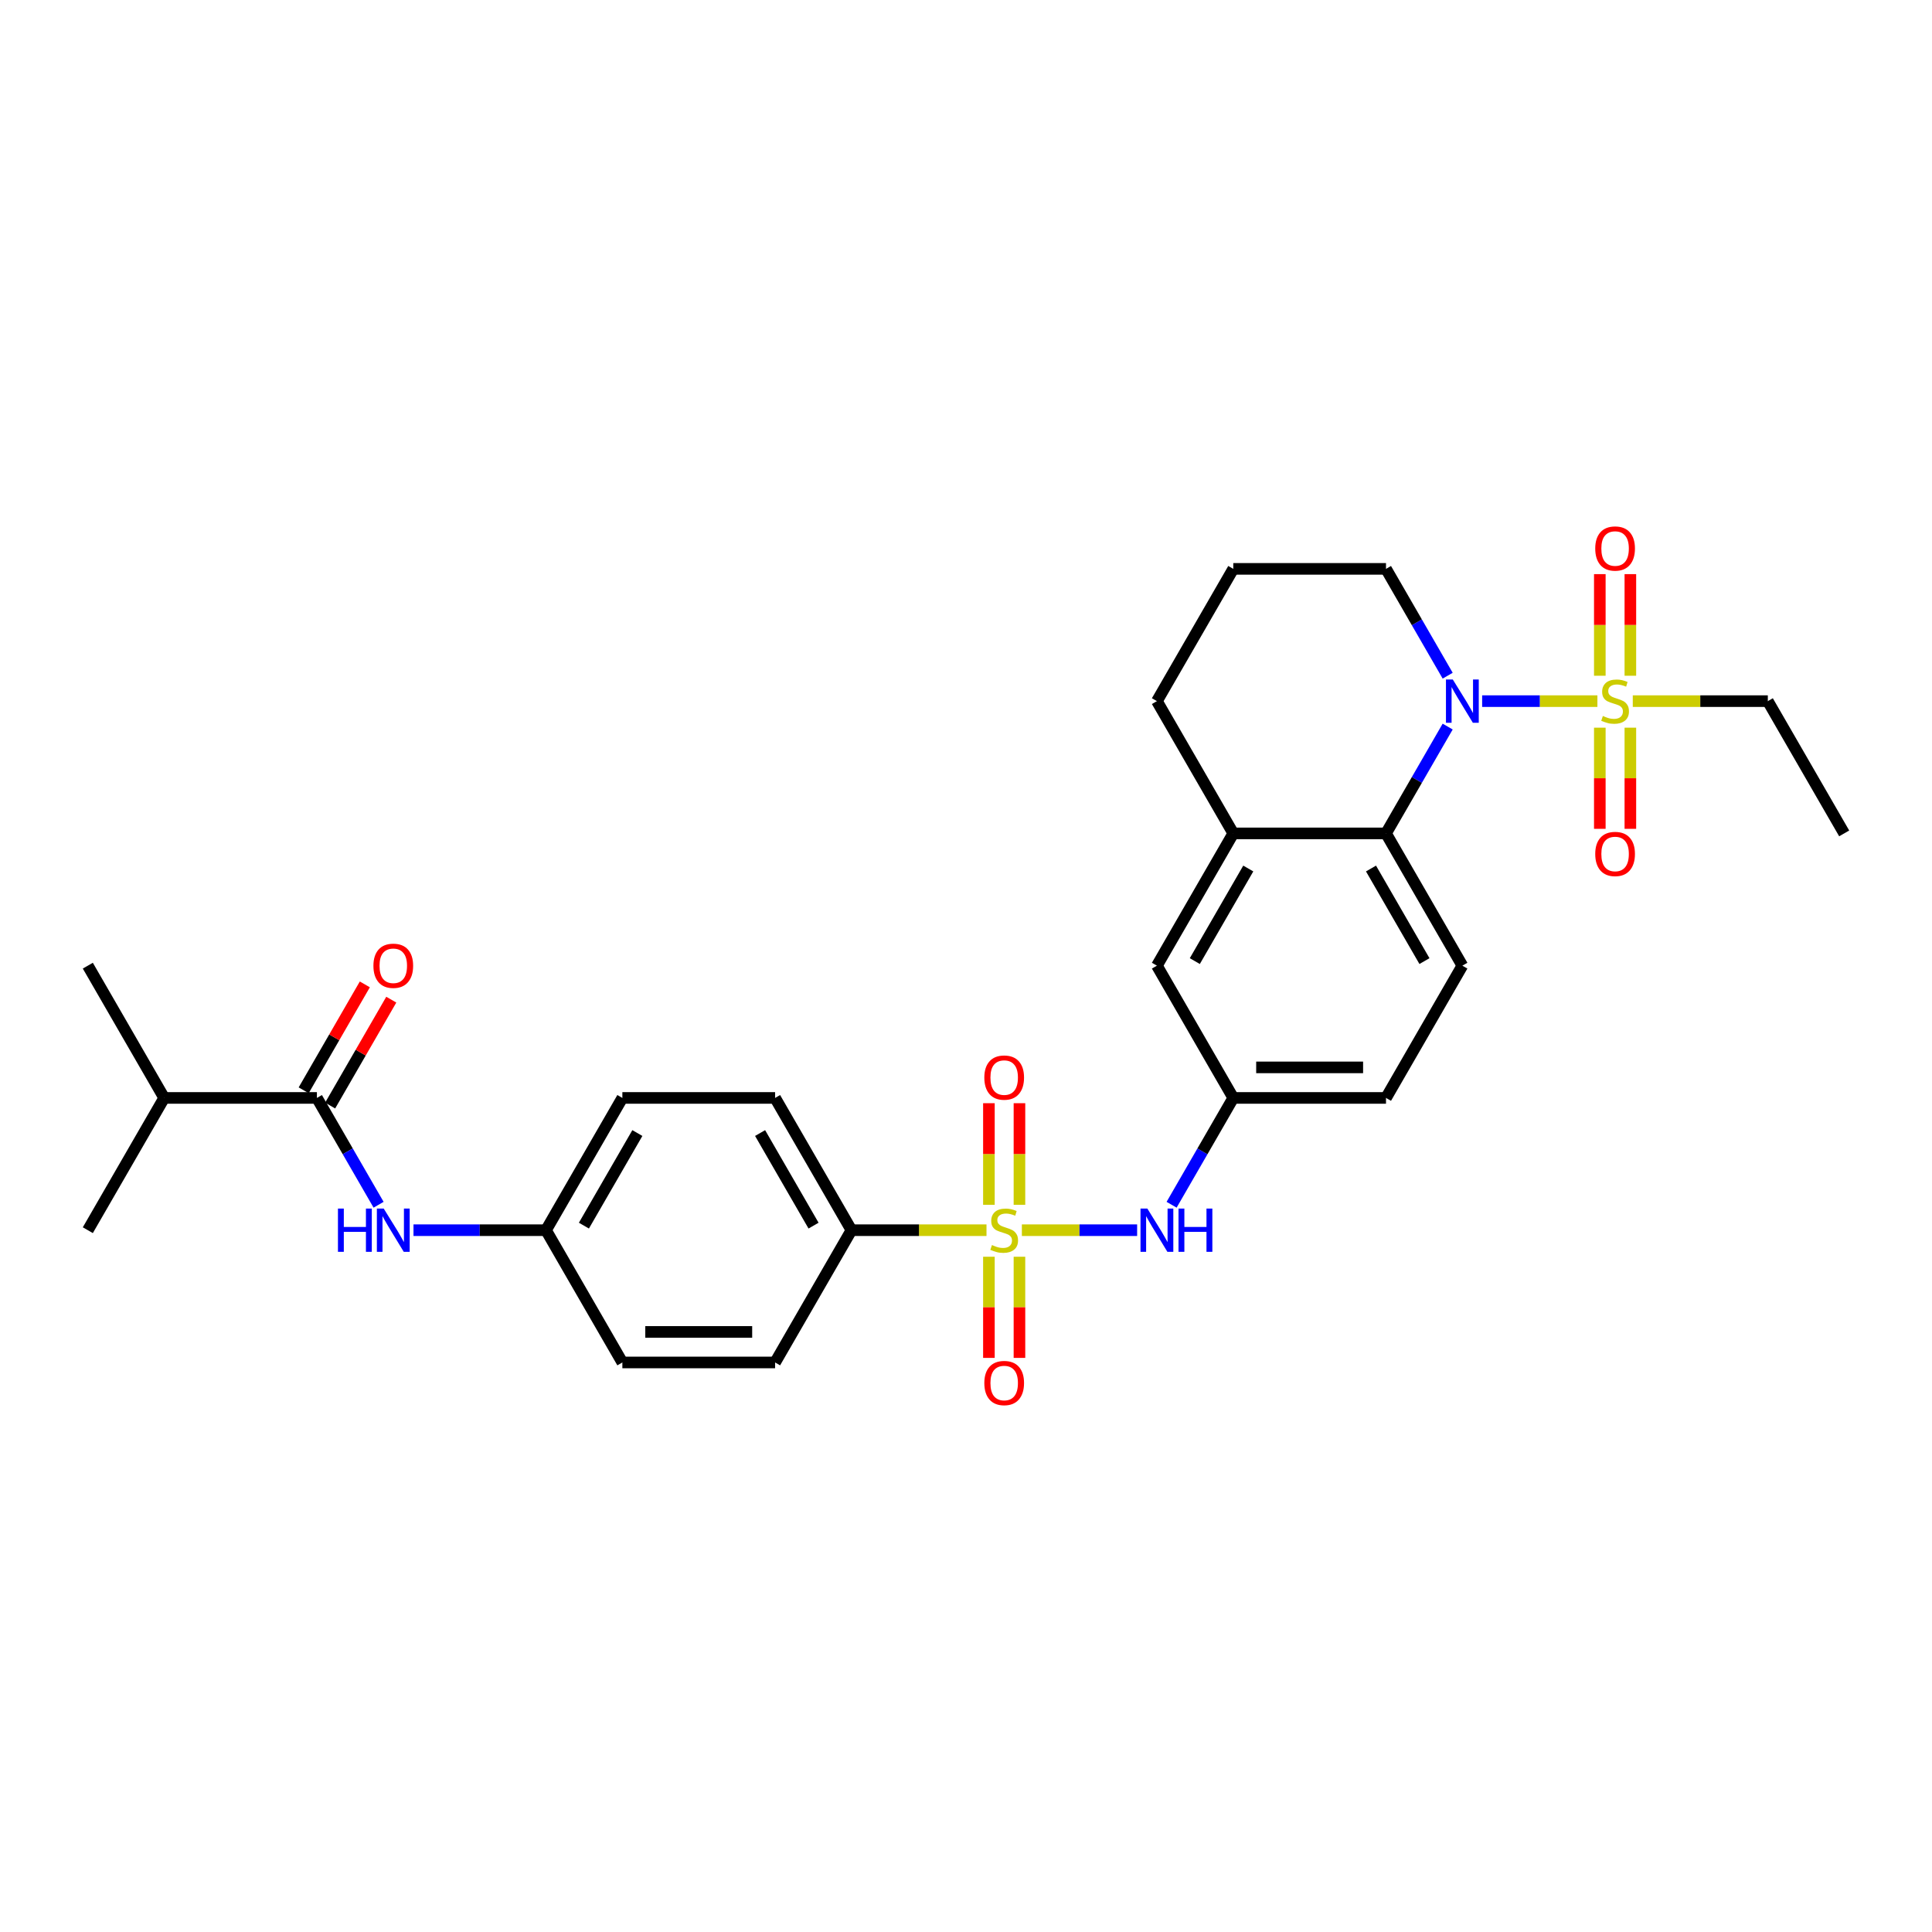 <?xml version='1.0' encoding='iso-8859-1'?>
<svg version='1.1' baseProfile='full'
              xmlns='http://www.w3.org/2000/svg'
                      xmlns:rdkit='http://www.rdkit.org/xml'
                      xmlns:xlink='http://www.w3.org/1999/xlink'
                  xml:space='preserve'
width='1000px' height='1000px' viewBox='0 0 1000 1000'>
<!-- END OF HEADER -->
<rect style='opacity:1.0;fill:#FFFFFF;stroke:none' width='1000' height='1000' x='0' y='0'> </rect>
<path class='bond-3' d='M 528.917,636.747 L 558.747,636.747' style='fill:none;fill-rule:evenodd;stroke:#CCCC00;stroke-width:6px;stroke-linecap:butt;stroke-linejoin:miter;stroke-opacity:1' />
<path class='bond-3' d='M 558.747,636.747 L 588.577,636.747' style='fill:none;fill-rule:evenodd;stroke:#0000FF;stroke-width:6px;stroke-linecap:butt;stroke-linejoin:miter;stroke-opacity:1' />
<path class='bond-6' d='M 510.609,636.747 L 475.66,636.747' style='fill:none;fill-rule:evenodd;stroke:#CCCC00;stroke-width:6px;stroke-linecap:butt;stroke-linejoin:miter;stroke-opacity:1' />
<path class='bond-6' d='M 475.66,636.747 L 440.711,636.747' style='fill:none;fill-rule:evenodd;stroke:#000000;stroke-width:6px;stroke-linecap:butt;stroke-linejoin:miter;stroke-opacity:1' />
<path class='bond-8' d='M 527.668,623.609 L 527.668,597.31' style='fill:none;fill-rule:evenodd;stroke:#CCCC00;stroke-width:6px;stroke-linecap:butt;stroke-linejoin:miter;stroke-opacity:1' />
<path class='bond-8' d='M 527.668,597.31 L 527.668,571.012' style='fill:none;fill-rule:evenodd;stroke:#FF0000;stroke-width:6px;stroke-linecap:butt;stroke-linejoin:miter;stroke-opacity:1' />
<path class='bond-8' d='M 511.858,623.609 L 511.858,597.31' style='fill:none;fill-rule:evenodd;stroke:#CCCC00;stroke-width:6px;stroke-linecap:butt;stroke-linejoin:miter;stroke-opacity:1' />
<path class='bond-8' d='M 511.858,597.31 L 511.858,571.012' style='fill:none;fill-rule:evenodd;stroke:#FF0000;stroke-width:6px;stroke-linecap:butt;stroke-linejoin:miter;stroke-opacity:1' />
<path class='bond-9' d='M 511.858,650.486 L 511.858,676.666' style='fill:none;fill-rule:evenodd;stroke:#CCCC00;stroke-width:6px;stroke-linecap:butt;stroke-linejoin:miter;stroke-opacity:1' />
<path class='bond-9' d='M 511.858,676.666 L 511.858,702.846' style='fill:none;fill-rule:evenodd;stroke:#FF0000;stroke-width:6px;stroke-linecap:butt;stroke-linejoin:miter;stroke-opacity:1' />
<path class='bond-9' d='M 527.668,650.486 L 527.668,676.666' style='fill:none;fill-rule:evenodd;stroke:#CCCC00;stroke-width:6px;stroke-linecap:butt;stroke-linejoin:miter;stroke-opacity:1' />
<path class='bond-9' d='M 527.668,676.666 L 527.668,702.846' style='fill:none;fill-rule:evenodd;stroke:#FF0000;stroke-width:6px;stroke-linecap:butt;stroke-linejoin:miter;stroke-opacity:1' />
<path class='bond-0' d='M 826.814,362.905 L 796.984,362.905' style='fill:none;fill-rule:evenodd;stroke:#CCCC00;stroke-width:6px;stroke-linecap:butt;stroke-linejoin:miter;stroke-opacity:1' />
<path class='bond-0' d='M 796.984,362.905 L 767.155,362.905' style='fill:none;fill-rule:evenodd;stroke:#0000FF;stroke-width:6px;stroke-linecap:butt;stroke-linejoin:miter;stroke-opacity:1' />
<path class='bond-10' d='M 828.063,376.644 L 828.063,402.824' style='fill:none;fill-rule:evenodd;stroke:#CCCC00;stroke-width:6px;stroke-linecap:butt;stroke-linejoin:miter;stroke-opacity:1' />
<path class='bond-10' d='M 828.063,402.824 L 828.063,429.003' style='fill:none;fill-rule:evenodd;stroke:#FF0000;stroke-width:6px;stroke-linecap:butt;stroke-linejoin:miter;stroke-opacity:1' />
<path class='bond-10' d='M 843.874,376.644 L 843.874,402.824' style='fill:none;fill-rule:evenodd;stroke:#CCCC00;stroke-width:6px;stroke-linecap:butt;stroke-linejoin:miter;stroke-opacity:1' />
<path class='bond-10' d='M 843.874,402.824 L 843.874,429.003' style='fill:none;fill-rule:evenodd;stroke:#FF0000;stroke-width:6px;stroke-linecap:butt;stroke-linejoin:miter;stroke-opacity:1' />
<path class='bond-11' d='M 843.874,349.767 L 843.874,323.468' style='fill:none;fill-rule:evenodd;stroke:#CCCC00;stroke-width:6px;stroke-linecap:butt;stroke-linejoin:miter;stroke-opacity:1' />
<path class='bond-11' d='M 843.874,323.468 L 843.874,297.17' style='fill:none;fill-rule:evenodd;stroke:#FF0000;stroke-width:6px;stroke-linecap:butt;stroke-linejoin:miter;stroke-opacity:1' />
<path class='bond-11' d='M 828.063,349.767 L 828.063,323.468' style='fill:none;fill-rule:evenodd;stroke:#CCCC00;stroke-width:6px;stroke-linecap:butt;stroke-linejoin:miter;stroke-opacity:1' />
<path class='bond-11' d='M 828.063,323.468 L 828.063,297.17' style='fill:none;fill-rule:evenodd;stroke:#FF0000;stroke-width:6px;stroke-linecap:butt;stroke-linejoin:miter;stroke-opacity:1' />
<path class='bond-20' d='M 845.123,362.905 L 880.071,362.905' style='fill:none;fill-rule:evenodd;stroke:#CCCC00;stroke-width:6px;stroke-linecap:butt;stroke-linejoin:miter;stroke-opacity:1' />
<path class='bond-20' d='M 880.071,362.905 L 915.02,362.905' style='fill:none;fill-rule:evenodd;stroke:#000000;stroke-width:6px;stroke-linecap:butt;stroke-linejoin:miter;stroke-opacity:1' />
<path class='bond-1' d='M 749.313,376.075 L 733.352,403.72' style='fill:none;fill-rule:evenodd;stroke:#0000FF;stroke-width:6px;stroke-linecap:butt;stroke-linejoin:miter;stroke-opacity:1' />
<path class='bond-1' d='M 733.352,403.72 L 717.391,431.366' style='fill:none;fill-rule:evenodd;stroke:#000000;stroke-width:6px;stroke-linecap:butt;stroke-linejoin:miter;stroke-opacity:1' />
<path class='bond-22' d='M 749.313,349.735 L 733.352,322.09' style='fill:none;fill-rule:evenodd;stroke:#0000FF;stroke-width:6px;stroke-linecap:butt;stroke-linejoin:miter;stroke-opacity:1' />
<path class='bond-22' d='M 733.352,322.09 L 717.391,294.445' style='fill:none;fill-rule:evenodd;stroke:#000000;stroke-width:6px;stroke-linecap:butt;stroke-linejoin:miter;stroke-opacity:1' />
<path class='bond-2' d='M 717.391,431.366 L 756.917,499.826' style='fill:none;fill-rule:evenodd;stroke:#000000;stroke-width:6px;stroke-linecap:butt;stroke-linejoin:miter;stroke-opacity:1' />
<path class='bond-2' d='M 709.628,449.54 L 737.296,497.462' style='fill:none;fill-rule:evenodd;stroke:#000000;stroke-width:6px;stroke-linecap:butt;stroke-linejoin:miter;stroke-opacity:1' />
<path class='bond-31' d='M 717.391,431.366 L 638.34,431.366' style='fill:none;fill-rule:evenodd;stroke:#000000;stroke-width:6px;stroke-linecap:butt;stroke-linejoin:miter;stroke-opacity:1' />
<path class='bond-13' d='M 606.418,623.577 L 622.379,595.932' style='fill:none;fill-rule:evenodd;stroke:#0000FF;stroke-width:6px;stroke-linecap:butt;stroke-linejoin:miter;stroke-opacity:1' />
<path class='bond-13' d='M 622.379,595.932 L 638.34,568.287' style='fill:none;fill-rule:evenodd;stroke:#000000;stroke-width:6px;stroke-linecap:butt;stroke-linejoin:miter;stroke-opacity:1' />
<path class='bond-4' d='M 164.032,568.287 L 179.993,595.932' style='fill:none;fill-rule:evenodd;stroke:#000000;stroke-width:6px;stroke-linecap:butt;stroke-linejoin:miter;stroke-opacity:1' />
<path class='bond-4' d='M 179.993,595.932 L 195.954,623.577' style='fill:none;fill-rule:evenodd;stroke:#0000FF;stroke-width:6px;stroke-linecap:butt;stroke-linejoin:miter;stroke-opacity:1' />
<path class='bond-15' d='M 170.878,572.239 L 186.702,544.831' style='fill:none;fill-rule:evenodd;stroke:#000000;stroke-width:6px;stroke-linecap:butt;stroke-linejoin:miter;stroke-opacity:1' />
<path class='bond-15' d='M 186.702,544.831 L 202.526,517.423' style='fill:none;fill-rule:evenodd;stroke:#FF0000;stroke-width:6px;stroke-linecap:butt;stroke-linejoin:miter;stroke-opacity:1' />
<path class='bond-15' d='M 157.186,564.334 L 173.01,536.926' style='fill:none;fill-rule:evenodd;stroke:#000000;stroke-width:6px;stroke-linecap:butt;stroke-linejoin:miter;stroke-opacity:1' />
<path class='bond-15' d='M 173.01,536.926 L 188.834,509.518' style='fill:none;fill-rule:evenodd;stroke:#FF0000;stroke-width:6px;stroke-linecap:butt;stroke-linejoin:miter;stroke-opacity:1' />
<path class='bond-19' d='M 164.032,568.287 L 84.98,568.287' style='fill:none;fill-rule:evenodd;stroke:#000000;stroke-width:6px;stroke-linecap:butt;stroke-linejoin:miter;stroke-opacity:1' />
<path class='bond-5' d='M 638.34,431.366 L 598.814,499.826' style='fill:none;fill-rule:evenodd;stroke:#000000;stroke-width:6px;stroke-linecap:butt;stroke-linejoin:miter;stroke-opacity:1' />
<path class='bond-5' d='M 646.103,449.54 L 618.435,497.462' style='fill:none;fill-rule:evenodd;stroke:#000000;stroke-width:6px;stroke-linecap:butt;stroke-linejoin:miter;stroke-opacity:1' />
<path class='bond-25' d='M 638.34,431.366 L 598.814,362.905' style='fill:none;fill-rule:evenodd;stroke:#000000;stroke-width:6px;stroke-linecap:butt;stroke-linejoin:miter;stroke-opacity:1' />
<path class='bond-16' d='M 440.711,636.747 L 401.186,568.287' style='fill:none;fill-rule:evenodd;stroke:#000000;stroke-width:6px;stroke-linecap:butt;stroke-linejoin:miter;stroke-opacity:1' />
<path class='bond-16' d='M 421.091,634.383 L 393.423,586.461' style='fill:none;fill-rule:evenodd;stroke:#000000;stroke-width:6px;stroke-linecap:butt;stroke-linejoin:miter;stroke-opacity:1' />
<path class='bond-17' d='M 440.711,636.747 L 401.186,705.208' style='fill:none;fill-rule:evenodd;stroke:#000000;stroke-width:6px;stroke-linecap:butt;stroke-linejoin:miter;stroke-opacity:1' />
<path class='bond-7' d='M 214.024,636.747 L 248.316,636.747' style='fill:none;fill-rule:evenodd;stroke:#0000FF;stroke-width:6px;stroke-linecap:butt;stroke-linejoin:miter;stroke-opacity:1' />
<path class='bond-7' d='M 248.316,636.747 L 282.609,636.747' style='fill:none;fill-rule:evenodd;stroke:#000000;stroke-width:6px;stroke-linecap:butt;stroke-linejoin:miter;stroke-opacity:1' />
<path class='bond-12' d='M 756.917,499.826 L 717.391,568.287' style='fill:none;fill-rule:evenodd;stroke:#000000;stroke-width:6px;stroke-linecap:butt;stroke-linejoin:miter;stroke-opacity:1' />
<path class='bond-14' d='M 638.34,568.287 L 598.814,499.826' style='fill:none;fill-rule:evenodd;stroke:#000000;stroke-width:6px;stroke-linecap:butt;stroke-linejoin:miter;stroke-opacity:1' />
<path class='bond-21' d='M 638.34,568.287 L 717.391,568.287' style='fill:none;fill-rule:evenodd;stroke:#000000;stroke-width:6px;stroke-linecap:butt;stroke-linejoin:miter;stroke-opacity:1' />
<path class='bond-21' d='M 650.198,552.476 L 705.534,552.476' style='fill:none;fill-rule:evenodd;stroke:#000000;stroke-width:6px;stroke-linecap:butt;stroke-linejoin:miter;stroke-opacity:1' />
<path class='bond-24' d='M 401.186,568.287 L 322.134,568.287' style='fill:none;fill-rule:evenodd;stroke:#000000;stroke-width:6px;stroke-linecap:butt;stroke-linejoin:miter;stroke-opacity:1' />
<path class='bond-23' d='M 401.186,705.208 L 322.134,705.208' style='fill:none;fill-rule:evenodd;stroke:#000000;stroke-width:6px;stroke-linecap:butt;stroke-linejoin:miter;stroke-opacity:1' />
<path class='bond-23' d='M 389.328,689.397 L 333.992,689.397' style='fill:none;fill-rule:evenodd;stroke:#000000;stroke-width:6px;stroke-linecap:butt;stroke-linejoin:miter;stroke-opacity:1' />
<path class='bond-18' d='M 282.609,636.747 L 322.134,705.208' style='fill:none;fill-rule:evenodd;stroke:#000000;stroke-width:6px;stroke-linecap:butt;stroke-linejoin:miter;stroke-opacity:1' />
<path class='bond-30' d='M 282.609,636.747 L 322.134,568.287' style='fill:none;fill-rule:evenodd;stroke:#000000;stroke-width:6px;stroke-linecap:butt;stroke-linejoin:miter;stroke-opacity:1' />
<path class='bond-30' d='M 302.23,634.383 L 329.898,586.461' style='fill:none;fill-rule:evenodd;stroke:#000000;stroke-width:6px;stroke-linecap:butt;stroke-linejoin:miter;stroke-opacity:1' />
<path class='bond-27' d='M 84.98,568.287 L 45.455,499.826' style='fill:none;fill-rule:evenodd;stroke:#000000;stroke-width:6px;stroke-linecap:butt;stroke-linejoin:miter;stroke-opacity:1' />
<path class='bond-28' d='M 84.98,568.287 L 45.455,636.747' style='fill:none;fill-rule:evenodd;stroke:#000000;stroke-width:6px;stroke-linecap:butt;stroke-linejoin:miter;stroke-opacity:1' />
<path class='bond-29' d='M 915.02,362.905 L 954.545,431.366' style='fill:none;fill-rule:evenodd;stroke:#000000;stroke-width:6px;stroke-linecap:butt;stroke-linejoin:miter;stroke-opacity:1' />
<path class='bond-32' d='M 717.391,294.445 L 638.34,294.445' style='fill:none;fill-rule:evenodd;stroke:#000000;stroke-width:6px;stroke-linecap:butt;stroke-linejoin:miter;stroke-opacity:1' />
<path class='bond-26' d='M 598.814,362.905 L 638.34,294.445' style='fill:none;fill-rule:evenodd;stroke:#000000;stroke-width:6px;stroke-linecap:butt;stroke-linejoin:miter;stroke-opacity:1' />
<path  class='atom-0' d='M 513.439 644.431
Q 513.692 644.526, 514.735 644.968
Q 515.779 645.411, 516.917 645.696
Q 518.087 645.949, 519.225 645.949
Q 521.344 645.949, 522.577 644.937
Q 523.81 643.893, 523.81 642.091
Q 523.81 640.858, 523.178 640.099
Q 522.577 639.34, 521.628 638.929
Q 520.68 638.518, 519.099 638.044
Q 517.107 637.443, 515.905 636.874
Q 514.735 636.304, 513.881 635.103
Q 513.059 633.901, 513.059 631.878
Q 513.059 629.063, 514.957 627.324
Q 516.885 625.585, 520.68 625.585
Q 523.273 625.585, 526.213 626.818
L 525.486 629.253
Q 522.798 628.146, 520.775 628.146
Q 518.593 628.146, 517.391 629.063
Q 516.19 629.949, 516.221 631.498
Q 516.221 632.7, 516.822 633.427
Q 517.455 634.154, 518.34 634.565
Q 519.257 634.976, 520.775 635.451
Q 522.798 636.083, 524 636.715
Q 525.202 637.348, 526.055 638.644
Q 526.941 639.909, 526.941 642.091
Q 526.941 645.19, 524.854 646.866
Q 522.798 648.51, 519.352 648.51
Q 517.36 648.51, 515.842 648.067
Q 514.356 647.656, 512.585 646.929
L 513.439 644.431
' fill='#CCCC00'/>
<path  class='atom-1' d='M 829.644 370.589
Q 829.897 370.684, 830.941 371.126
Q 831.984 371.569, 833.123 371.854
Q 834.292 372.107, 835.431 372.107
Q 837.549 372.107, 838.783 371.095
Q 840.016 370.051, 840.016 368.249
Q 840.016 367.016, 839.383 366.257
Q 838.783 365.498, 837.834 365.087
Q 836.885 364.676, 835.304 364.202
Q 833.312 363.601, 832.111 363.032
Q 830.941 362.462, 830.087 361.261
Q 829.265 360.059, 829.265 358.036
Q 829.265 355.221, 831.162 353.482
Q 833.091 351.743, 836.885 351.743
Q 839.478 351.743, 842.419 352.976
L 841.692 355.411
Q 839.004 354.304, 836.98 354.304
Q 834.798 354.304, 833.597 355.221
Q 832.395 356.107, 832.427 357.656
Q 832.427 358.858, 833.028 359.585
Q 833.66 360.312, 834.545 360.723
Q 835.462 361.134, 836.98 361.609
Q 839.004 362.241, 840.206 362.873
Q 841.407 363.506, 842.261 364.802
Q 843.146 366.067, 843.146 368.249
Q 843.146 371.348, 841.059 373.024
Q 839.004 374.668, 835.557 374.668
Q 833.565 374.668, 832.047 374.225
Q 830.561 373.814, 828.791 373.087
L 829.644 370.589
' fill='#CCCC00'/>
<path  class='atom-2' d='M 751.968 351.711
L 759.304 363.569
Q 760.032 364.739, 761.202 366.858
Q 762.372 368.976, 762.435 369.103
L 762.435 351.711
L 765.407 351.711
L 765.407 374.099
L 762.34 374.099
L 754.466 361.134
Q 753.549 359.617, 752.569 357.877
Q 751.621 356.138, 751.336 355.601
L 751.336 374.099
L 748.427 374.099
L 748.427 351.711
L 751.968 351.711
' fill='#0000FF'/>
<path  class='atom-4' d='M 593.866 625.553
L 601.202 637.411
Q 601.929 638.581, 603.099 640.7
Q 604.269 642.818, 604.332 642.945
L 604.332 625.553
L 607.304 625.553
L 607.304 647.941
L 604.237 647.941
L 596.364 634.976
Q 595.447 633.459, 594.466 631.719
Q 593.518 629.98, 593.233 629.443
L 593.233 647.941
L 590.324 647.941
L 590.324 625.553
L 593.866 625.553
' fill='#0000FF'/>
<path  class='atom-4' d='M 609.992 625.553
L 613.028 625.553
L 613.028 635.071
L 624.474 635.071
L 624.474 625.553
L 627.51 625.553
L 627.51 647.941
L 624.474 647.941
L 624.474 637.601
L 613.028 637.601
L 613.028 647.941
L 609.992 647.941
L 609.992 625.553
' fill='#0000FF'/>
<path  class='atom-8' d='M 174.925 625.553
L 177.96 625.553
L 177.96 635.071
L 189.407 635.071
L 189.407 625.553
L 192.443 625.553
L 192.443 647.941
L 189.407 647.941
L 189.407 637.601
L 177.96 637.601
L 177.96 647.941
L 174.925 647.941
L 174.925 625.553
' fill='#0000FF'/>
<path  class='atom-8' d='M 198.609 625.553
L 205.945 637.411
Q 206.672 638.581, 207.842 640.7
Q 209.012 642.818, 209.075 642.945
L 209.075 625.553
L 212.047 625.553
L 212.047 647.941
L 208.98 647.941
L 201.107 634.976
Q 200.19 633.459, 199.209 631.719
Q 198.261 629.98, 197.976 629.443
L 197.976 647.941
L 195.067 647.941
L 195.067 625.553
L 198.609 625.553
' fill='#0000FF'/>
<path  class='atom-9' d='M 509.486 557.759
Q 509.486 552.383, 512.142 549.38
Q 514.798 546.376, 519.763 546.376
Q 524.727 546.376, 527.383 549.38
Q 530.04 552.383, 530.04 557.759
Q 530.04 563.198, 527.352 566.297
Q 524.664 569.364, 519.763 569.364
Q 514.83 569.364, 512.142 566.297
Q 509.486 563.229, 509.486 557.759
M 519.763 566.834
Q 523.178 566.834, 525.012 564.557
Q 526.877 562.249, 526.877 557.759
Q 526.877 553.364, 525.012 551.15
Q 523.178 548.905, 519.763 548.905
Q 516.348 548.905, 514.482 551.119
Q 512.648 553.332, 512.648 557.759
Q 512.648 562.281, 514.482 564.557
Q 516.348 566.834, 519.763 566.834
' fill='#FF0000'/>
<path  class='atom-10' d='M 509.486 715.862
Q 509.486 710.486, 512.142 707.482
Q 514.798 704.478, 519.763 704.478
Q 524.727 704.478, 527.383 707.482
Q 530.04 710.486, 530.04 715.862
Q 530.04 721.3, 527.352 724.399
Q 524.664 727.466, 519.763 727.466
Q 514.83 727.466, 512.142 724.399
Q 509.486 721.332, 509.486 715.862
M 519.763 724.937
Q 523.178 724.937, 525.012 722.66
Q 526.877 720.352, 526.877 715.862
Q 526.877 711.466, 525.012 709.253
Q 523.178 707.008, 519.763 707.008
Q 516.348 707.008, 514.482 709.221
Q 512.648 711.435, 512.648 715.862
Q 512.648 720.383, 514.482 722.66
Q 516.348 724.937, 519.763 724.937
' fill='#FF0000'/>
<path  class='atom-11' d='M 825.692 442.02
Q 825.692 436.644, 828.348 433.64
Q 831.004 430.636, 835.968 430.636
Q 840.933 430.636, 843.589 433.64
Q 846.245 436.644, 846.245 442.02
Q 846.245 447.458, 843.557 450.557
Q 840.87 453.624, 835.968 453.624
Q 831.036 453.624, 828.348 450.557
Q 825.692 447.49, 825.692 442.02
M 835.968 451.095
Q 839.383 451.095, 841.217 448.818
Q 843.083 446.51, 843.083 442.02
Q 843.083 437.624, 841.217 435.411
Q 839.383 433.166, 835.968 433.166
Q 832.553 433.166, 830.688 435.379
Q 828.854 437.593, 828.854 442.02
Q 828.854 446.541, 830.688 448.818
Q 832.553 451.095, 835.968 451.095
' fill='#FF0000'/>
<path  class='atom-12' d='M 825.692 283.917
Q 825.692 278.541, 828.348 275.537
Q 831.004 272.534, 835.968 272.534
Q 840.933 272.534, 843.589 275.537
Q 846.245 278.541, 846.245 283.917
Q 846.245 289.356, 843.557 292.454
Q 840.87 295.522, 835.968 295.522
Q 831.036 295.522, 828.348 292.454
Q 825.692 289.387, 825.692 283.917
M 835.968 292.992
Q 839.383 292.992, 841.217 290.715
Q 843.083 288.407, 843.083 283.917
Q 843.083 279.522, 841.217 277.308
Q 839.383 275.063, 835.968 275.063
Q 832.553 275.063, 830.688 277.277
Q 828.854 279.49, 828.854 283.917
Q 828.854 288.439, 830.688 290.715
Q 832.553 292.992, 835.968 292.992
' fill='#FF0000'/>
<path  class='atom-16' d='M 193.281 499.889
Q 193.281 494.514, 195.937 491.51
Q 198.593 488.506, 203.557 488.506
Q 208.522 488.506, 211.178 491.51
Q 213.834 494.514, 213.834 499.889
Q 213.834 505.328, 211.146 508.427
Q 208.458 511.494, 203.557 511.494
Q 198.625 511.494, 195.937 508.427
Q 193.281 505.36, 193.281 499.889
M 203.557 508.964
Q 206.972 508.964, 208.806 506.688
Q 210.672 504.379, 210.672 499.889
Q 210.672 495.494, 208.806 493.281
Q 206.972 491.036, 203.557 491.036
Q 200.142 491.036, 198.277 493.249
Q 196.443 495.462, 196.443 499.889
Q 196.443 504.411, 198.277 506.688
Q 200.142 508.964, 203.557 508.964
' fill='#FF0000'/>
</svg>
